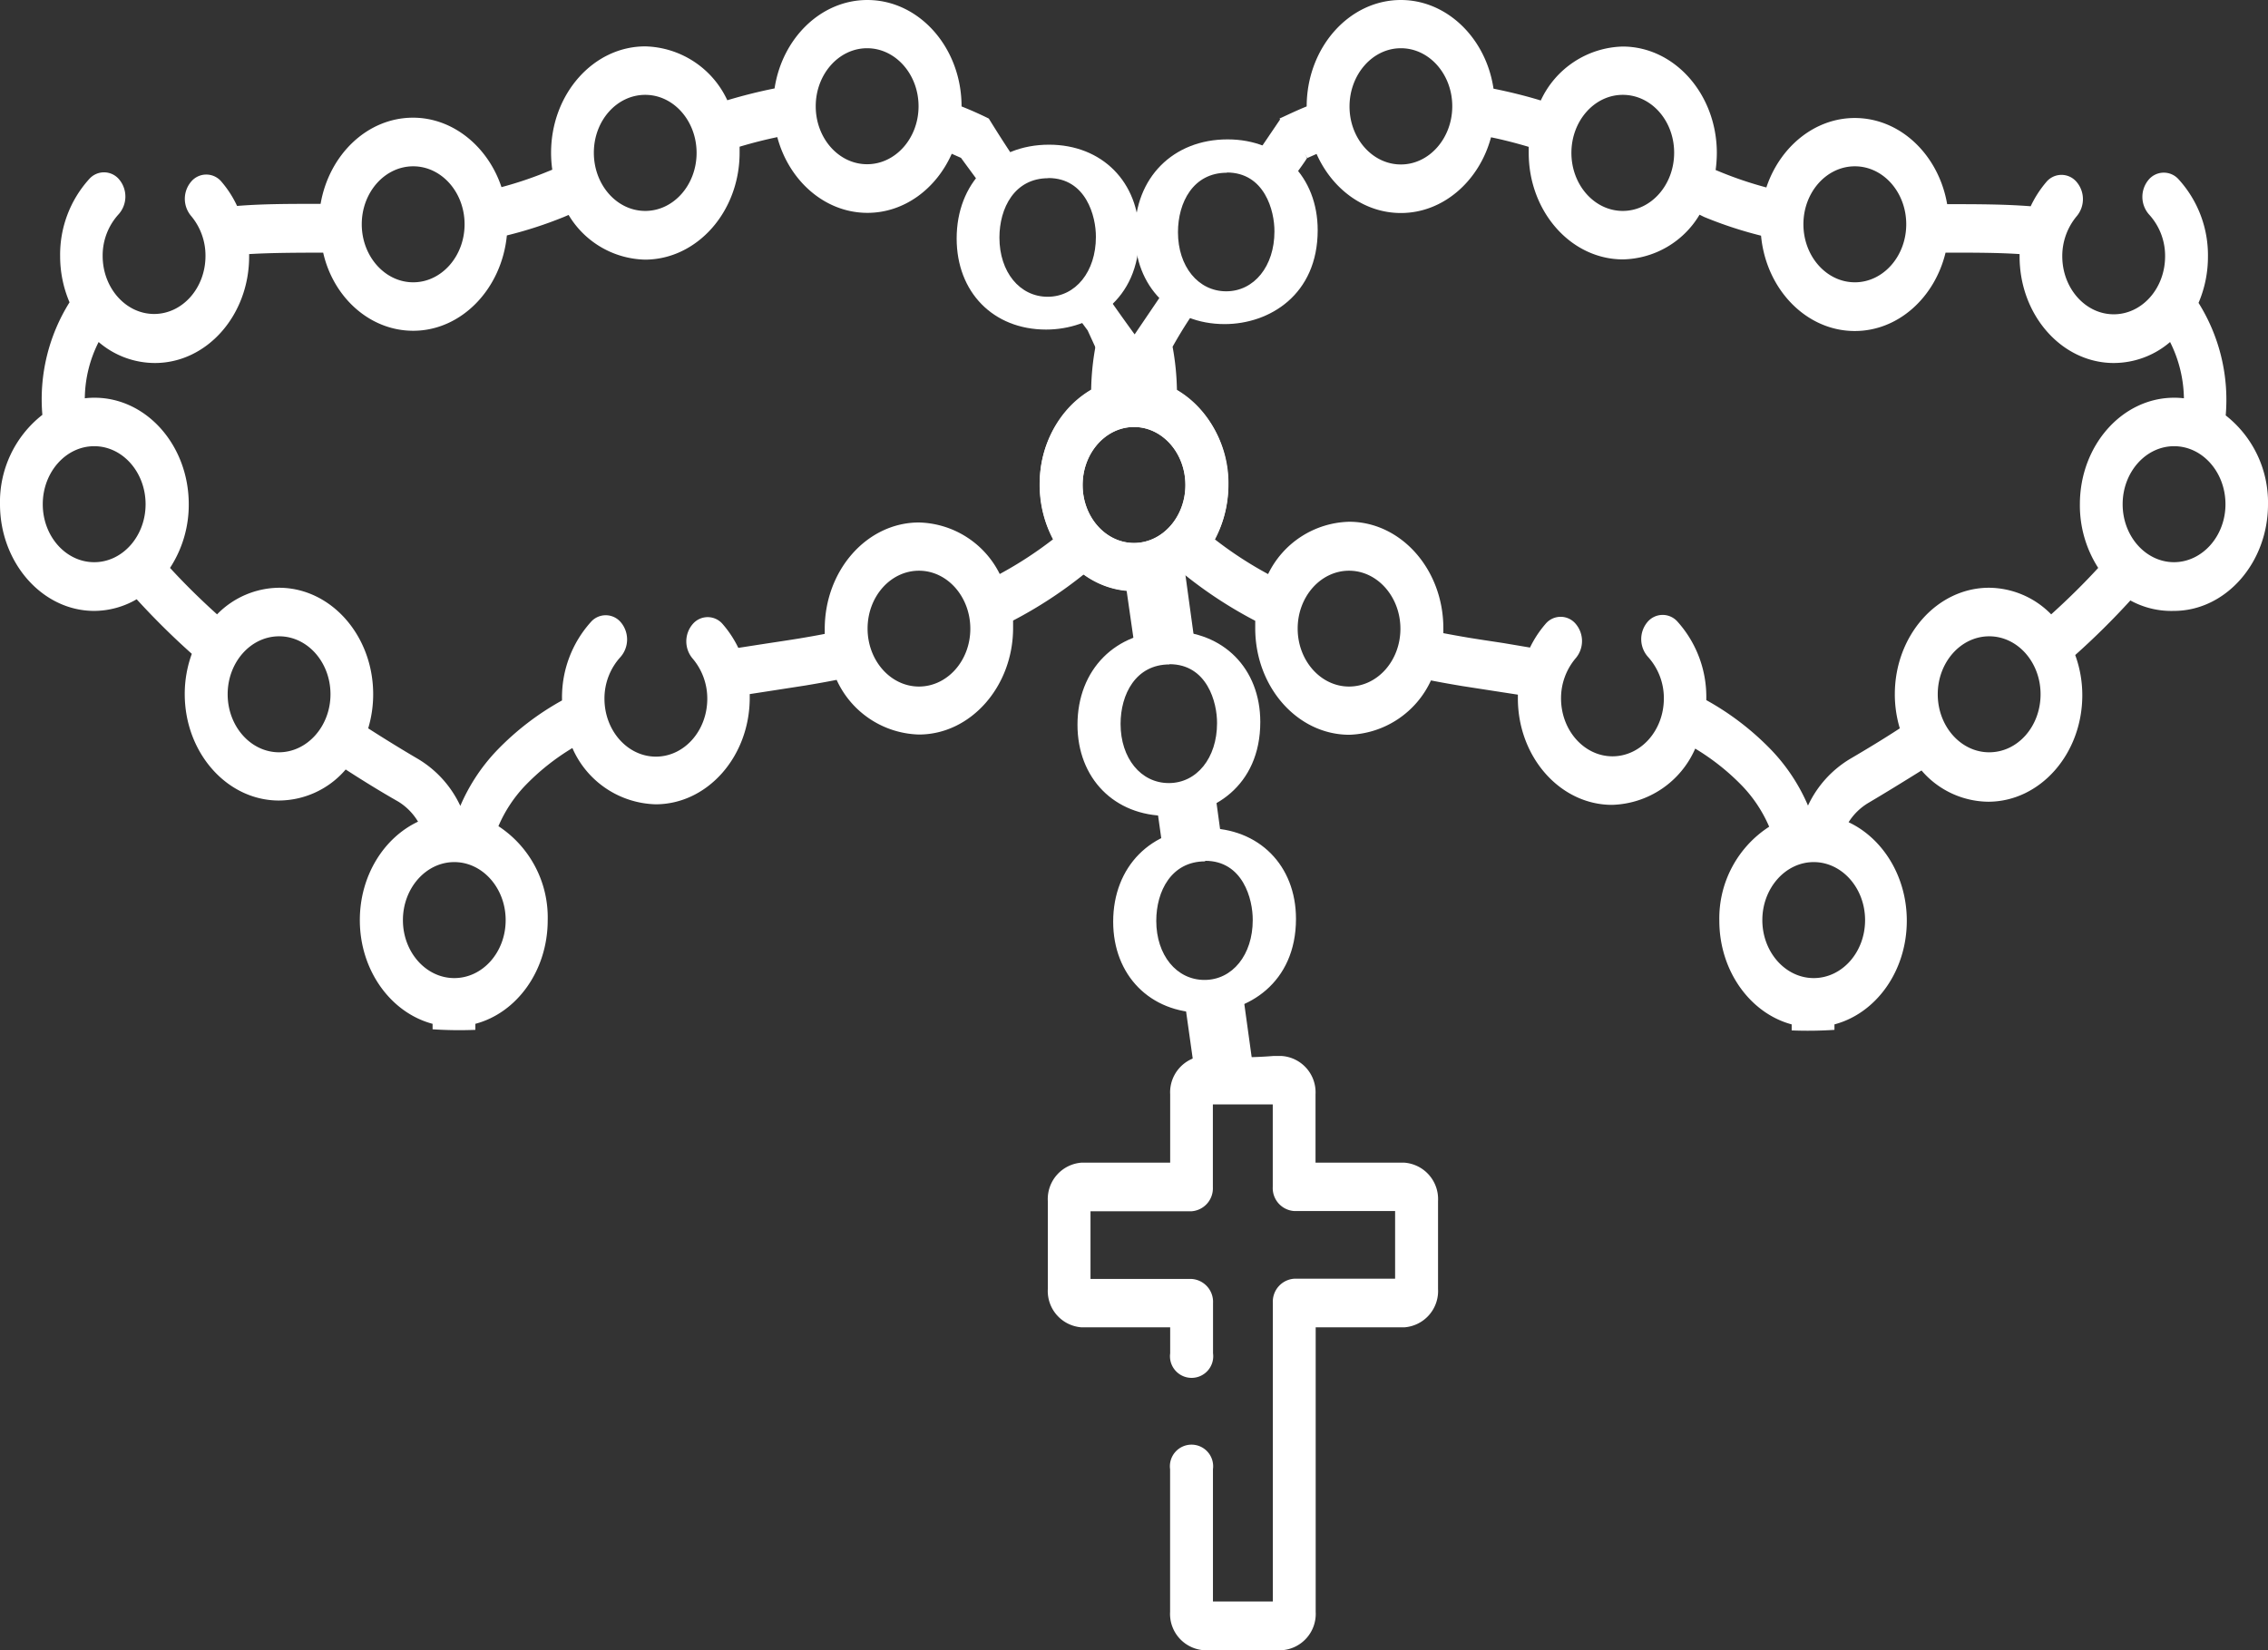 <svg xmlns="http://www.w3.org/2000/svg" viewBox="0 0 282.12 205.3"><rect x="0" y="0" width="282.12" height="205.3" fill="#333333" stroke="none"/><defs><style>.cls-1{fill:#fff;}</style></defs><title>lazo</title><g id="Capa_2" data-name="Capa 2"><g id="Capa_1-2" data-name="Capa 1"><path class="cls-1" d="M141.06,29.33c0,7.69-5.67,11.05-10.93,11.05-5.9,0-10.53-4.13-10.53-10.71,0-6.91,4.85-11,10.89-11C136.8,18.67,141.06,23,141.06,29.33Zm-17.38.21c0,4.56,2.73,8,6.63,8s6.67-3.4,6.67-8.08c0-3.53-1.86-7.95-6.58-7.95S123.68,25.63,123.68,29.54Z"/><path class="cls-1" d="M130.13,41C123.55,41,119,36.35,119,29.67,119,22.82,123.7,18,130.49,18c6.6,0,11.21,4.65,11.21,11.3C141.7,37.36,135.7,41,130.13,41Zm.36-21.7c-6.14,0-10.26,4.16-10.26,10.36,0,5.93,4.07,10.07,9.9,10.07,5.12,0,10.3-3.22,10.3-10.41C140.43,23.34,136.43,19.31,130.49,19.31Zm-.18,18.87c-4.21,0-7.27-3.63-7.27-8.64,0-4.17,2.31-8.67,7.36-8.67s7.22,4.45,7.22,8.59C137.62,34.43,134.47,38.18,130.31,38.18Zm.09-16c-4.2,0-6.08,3.71-6.08,7.39,0,4.27,2.52,7.36,6,7.36s6-3.13,6-7.44C136.34,26.93,135.1,22.15,130.4,22.15Z"/><path class="cls-1" d="M174.64,144.64h-11v-8.49a4.53,4.53,0,0,0-4.23-4.78h-1a51.39,51.39,0,0,1-6.91.09,1.35,1.35,0,0,1-.46-.1h-1.25a4.54,4.54,0,0,0-4.23,4.79v8.49h-11a4.54,4.54,0,0,0-4.22,4.79v10.92a4.53,4.53,0,0,0,4.22,4.78h11v3.23a2.69,2.69,0,1,0,5.33,0v-6.25a2.85,2.85,0,0,0-2.67-3H135.65v-8.42H148.2a2.86,2.86,0,0,0,2.67-3V137.4h7.45v10.26a2.86,2.86,0,0,0,2.67,3h12.55v8.42H161a2.86,2.86,0,0,0-2.67,3v37.16h-7.45V182.78a2.69,2.69,0,1,0-5.33,0v17.74a4.53,4.53,0,0,0,4.23,4.78h9.65a4.53,4.53,0,0,0,4.23-4.78V165.13h11a4.53,4.53,0,0,0,4.22-4.78V149.43A4.54,4.54,0,0,0,174.64,144.64Z"/><path class="cls-1" d="M276.86,51.68h0a22.72,22.72,0,0,0-3.38-14,14.57,14.57,0,0,0,1.17-5.77A14,14,0,0,0,271,22.31a2.46,2.46,0,0,0-3.77.1,3.31,3.31,0,0,0,.09,4.27,7.6,7.6,0,0,1,2,5.2c0,4-2.87,7.22-6.39,7.22s-6.4-3.24-6.4-7.22a7.71,7.71,0,0,1,1.81-5,3.3,3.3,0,0,0-.05-4.27,2.45,2.45,0,0,0-3.76.05,13.42,13.42,0,0,0-1.93,3c-3.18-.25-6.55-.26-10.1-.26h-.29c-1.05-6.1-5.8-10.72-11.49-10.72-5,0-9.32,3.6-11,8.64a47,47,0,0,1-5.9-2l-.41-.17a16.25,16.25,0,0,0,.15-2.11c0-7.31-5.26-13.25-11.72-13.25a11.56,11.56,0,0,0-10.18,6.71c-2-.61-4-1.09-5.88-1.47C184.86,4.77,180,0,174.26,0c-6.46,0-11.71,5.94-11.72,13.24-1.15.46-2.27,1-3.38,1.51,1.15,1.64,2.32,3.26,3.46,4.91l1.15-.51c1.93,4.35,5.9,7.35,10.49,7.35,5.28,0,9.76-4,11.21-9.42,1.52.31,3.07.71,4.69,1.19,0,.25,0,.5,0,.75,0,7.31,5.26,13.25,11.72,13.25a11.35,11.35,0,0,0,9.53-5.56L212,27a50.75,50.75,0,0,0,7.06,2.32c.62,6.66,5.61,11.86,11.66,11.86,5.39,0,9.93-4.14,11.29-9.75h.48c3.07,0,6,0,8.73.18,0,.1,0,.2,0,.3,0,7.31,5.26,13.25,11.72,13.25a10.78,10.78,0,0,0,7-2.61,16.06,16.06,0,0,1,1.72,7,10,10,0,0,0-1.22-.07c-6.46,0-11.72,5.94-11.72,13.25A14.36,14.36,0,0,0,261,70.65c-1.74,1.9-3.7,3.84-5.85,5.78a10.92,10.92,0,0,0-7.73-3.31c-6.46,0-11.72,5.94-11.72,13.25a14.74,14.74,0,0,0,.62,4.24c-2,1.31-4.12,2.59-6.2,3.81h0a13.35,13.35,0,0,0-5.22,5.8,23.14,23.14,0,0,0-4.5-6.85,34.24,34.24,0,0,0-8.15-6.27v-.22a14,14,0,0,0-3.58-9.54,2.46,2.46,0,0,0-3.77.08,3.31,3.31,0,0,0,.07,4.27,7.64,7.64,0,0,1,2,5.19c0,4-2.87,7.21-6.39,7.21s-6.4-3.23-6.4-7.21a7.68,7.68,0,0,1,1.83-5,3.3,3.3,0,0,0,0-4.26,2.44,2.44,0,0,0-3.76,0,13.33,13.33,0,0,0-1.93,2.94L187,80c-1.44-.22-2.87-.43-4.28-.66q-1.6-.27-3.18-.57c0-.2,0-.41,0-.61,0-7.31-5.26-13.25-11.72-13.25a11.53,11.53,0,0,0-10.08,6.51,47.49,47.49,0,0,1-6.62-4.32,14.58,14.58,0,0,0,1.66-6.8c0-7.29-5.22-13.21-11.66-13.25q.09-1.19.3-2.37a37.32,37.32,0,0,1-5.15-1.58,32.21,32.21,0,0,0-.54,5.41,13.56,13.56,0,0,0-6.38,11.79c0,7.3,5.26,13.25,11.72,13.25a10.66,10.66,0,0,0,6.27-2.07,53.41,53.41,0,0,0,8.8,5.75c0,.31,0,.61,0,.93,0,7.3,5.25,13.25,11.71,13.25A11.6,11.6,0,0,0,178,84.65c1.27.25,2.57.48,3.89.7l4.33.67,2.59.4c0,.16,0,.31,0,.46,0,7.3,5.26,13.25,11.72,13.25a11.64,11.64,0,0,0,10.34-7,28.72,28.72,0,0,1,5.92,4.72,17.05,17.05,0,0,1,3.28,5,13.57,13.57,0,0,0-6.2,11.69c0,6.27,3.87,11.53,9,12.9v.75a49.67,49.67,0,0,0,5.32-.07v-.68c5.18-1.37,9-6.63,9-12.9,0-5.52-3-10.26-7.24-12.25a7.35,7.35,0,0,1,2.52-2.44c2.2-1.3,4.4-2.66,6.55-4a11.08,11.08,0,0,0,8.29,3.89c6.46,0,11.71-5.94,11.71-13.25a14.57,14.57,0,0,0-.88-5,94,94,0,0,0,6.86-6.79A10.58,10.58,0,0,0,270.41,76c6.46,0,11.71-6,11.71-13.25A13.75,13.75,0,0,0,276.86,51.68ZM174.26,20.46c-3.53,0-6.39-3.23-6.39-7.21S170.73,6,174.26,6s6.39,3.24,6.39,7.22S177.78,20.46,174.26,20.46Zm27.6,5.78c-3.53,0-6.39-3.24-6.39-7.22s2.86-7.22,6.39-7.22S208.25,15,208.25,19,205.38,26.24,201.86,26.24Zm28.87,8.88c-3.53,0-6.4-3.24-6.4-7.22s2.87-7.21,6.4-7.21,6.39,3.23,6.39,7.21S234.25,35.12,230.73,35.12ZM141.06,67.55c-3.53,0-6.39-3.23-6.39-7.21s2.86-7.22,6.39-7.22,6.39,3.24,6.39,7.22S144.58,67.55,141.06,67.55Zm26.75,17.86c-3.52,0-6.39-3.23-6.39-7.21S164.29,71,167.81,71s6.39,3.24,6.39,7.22S171.34,85.41,167.81,85.41ZM232,114.47c0,4-2.87,7.21-6.39,7.21s-6.39-3.24-6.39-7.21,2.87-7.22,6.39-7.22S232,110.49,232,114.47Zm15.44-20.88c-3.53,0-6.4-3.24-6.4-7.22s2.87-7.21,6.4-7.21,6.39,3.23,6.39,7.21S251,93.59,247.44,93.59Zm23-23.65c-3.53,0-6.4-3.23-6.4-7.21s2.87-7.22,6.4-7.22,6.39,3.24,6.39,7.22S273.93,69.94,270.41,69.94Z"/><path class="cls-1" d="M157.47,20.88a4.8,4.8,0,0,1,3.12,1.6c.88-1.2,1.6-2.18,2-2.82l-1.51-3-1.71-2-4.17,6.15A9.14,9.14,0,0,1,157.47,20.88Z"/><path class="cls-1" d="M146.4,48.55a32.21,32.21,0,0,0-.54-5.41,54.05,54.05,0,0,1,4.47-6.78l-.24,0c-.88-.26-1.08-1.36-1.88-1.43a2.09,2.09,0,0,1-1.68-1.28l-5.39,7.95c-1.47-2-2.93-4.1-4.41-6.21A4.93,4.93,0,0,1,133,38c.76,1,1.52,2.07,2.29,3.1l2.91,6.34h0c-5.1,1.43-8.88,6.65-8.88,12.85a14.46,14.46,0,0,0,1.67,6.8,48.2,48.2,0,0,1-6.63,4.32A11.53,11.53,0,0,0,114.31,65c-6.46,0-11.72,5.94-11.72,13.25,0,.2,0,.41,0,.61-1,.2-2.11.39-3.18.57-1.41.23-2.84.44-4.28.66l-3.29.51a13.33,13.33,0,0,0-1.93-2.94,2.44,2.44,0,0,0-3.76,0,3.3,3.3,0,0,0,0,4.26,7.68,7.68,0,0,1,1.83,5c0,4-2.87,7.21-6.39,7.21s-6.4-3.23-6.4-7.21a7.64,7.64,0,0,1,2-5.19,3.31,3.31,0,0,0,.07-4.27,2.45,2.45,0,0,0-3.76-.08,14,14,0,0,0-3.59,9.54v.22a34.24,34.24,0,0,0-8.15,6.27,23.14,23.14,0,0,0-4.5,6.85A13.35,13.35,0,0,0,52,94.42h0c-2.08-1.22-4.16-2.5-6.2-3.81a14.74,14.74,0,0,0,.62-4.24c0-7.31-5.26-13.25-11.72-13.25A10.92,10.92,0,0,0,27,76.43c-2.15-1.94-4.11-3.88-5.85-5.78a14.36,14.36,0,0,0,2.33-7.92c0-7.31-5.25-13.25-11.72-13.25a9.71,9.71,0,0,0-1.21.07,15.78,15.78,0,0,1,1.72-7,10.75,10.75,0,0,0,7,2.61c6.46,0,11.72-5.94,11.72-13.25,0-.1,0-.2,0-.3,2.73-.16,5.66-.17,8.73-.18h.48C41.46,37,46,41.15,51.4,41.15c6,0,11-5.2,11.65-11.86A51.32,51.32,0,0,0,70.12,27l.61-.26a11.37,11.37,0,0,0,9.53,5.56C86.72,32.27,92,26.33,92,19c0-.25,0-.5,0-.75,1.62-.48,3.18-.88,4.69-1.19,1.45,5.44,5.93,9.42,11.21,9.42,4.59,0,8.56-3,10.49-7.35l1.15.51c1.16,1.59,2.33,3.17,3.5,4.76l.26,0a1.5,1.5,0,0,1,1,.37c.38-1.5,1.19-3.07,2.66-3.2a1.93,1.93,0,0,1,.27-.3Q125,18,123,14.75c-.54-.27-1.1-.53-1.68-.79s-1.16-.5-1.71-.72c0-7.3-5.26-13.24-11.72-13.24-5.78,0-10.6,4.77-11.54,11-1.9.38-3.84.86-5.88,1.47A11.56,11.56,0,0,0,80.26,5.77C73.8,5.77,68.55,11.71,68.55,19a14.66,14.66,0,0,0,.15,2.11l-.42.17a46.44,46.44,0,0,1-5.9,2c-1.66-5-6-8.64-11-8.64-5.7,0-10.45,4.62-11.5,10.72h-.29c-3.55,0-6.91,0-10.1.26a13.07,13.07,0,0,0-1.93-3,2.45,2.45,0,0,0-3.76-.05,3.3,3.3,0,0,0-.05,4.27,7.65,7.65,0,0,1,1.81,5c0,4-2.87,7.22-6.39,7.22s-6.4-3.24-6.4-7.22a7.6,7.6,0,0,1,2-5.2,3.31,3.31,0,0,0,.09-4.27,2.45,2.45,0,0,0-3.76-.1,14,14,0,0,0-3.62,9.57,14.57,14.57,0,0,0,1.17,5.77,22.72,22.72,0,0,0-3.38,14h0A13.75,13.75,0,0,0,0,62.73C0,70,5.26,76,11.72,76A10.54,10.54,0,0,0,17,74.55a94,94,0,0,0,6.86,6.79,14.57,14.57,0,0,0-.88,5c0,7.31,5.26,13.25,11.72,13.25A11,11,0,0,0,43,95.73c2.15,1.39,4.35,2.75,6.55,4A7.35,7.35,0,0,1,52,102.22c-4.25,2-7.24,6.73-7.24,12.25,0,6.27,3.87,11.53,9.05,12.9v.68a49.7,49.7,0,0,0,5.32.07v-.75c5.18-1.37,9-6.63,9-12.9A13.57,13.57,0,0,0,62,102.78a17.05,17.05,0,0,1,3.28-5,28.72,28.72,0,0,1,5.92-4.72,11.64,11.64,0,0,0,10.35,7c6.46,0,11.71-5.95,11.71-13.25,0-.15,0-.3,0-.46l2.59-.4,4.33-.67c1.32-.22,2.62-.45,3.89-.7a11.6,11.6,0,0,0,10.23,6.8c6.46,0,11.72-6,11.72-13.25,0-.32,0-.62,0-.93a53.41,53.41,0,0,0,8.8-5.75,10.66,10.66,0,0,0,6.27,2.07c6.46,0,11.72-6,11.72-13.25A13.56,13.56,0,0,0,146.4,48.55ZM107.86,6c3.53,0,6.4,3.24,6.4,7.22s-2.87,7.21-6.4,7.21-6.39-3.23-6.39-7.21S104.34,6,107.86,6ZM80.26,11.8c3.53,0,6.39,3.24,6.39,7.22s-2.86,7.22-6.39,7.22S73.87,23,73.87,19,76.74,11.8,80.26,11.8ZM51.4,20.69c3.52,0,6.39,3.23,6.39,7.21s-2.87,7.22-6.39,7.22S45,31.88,45,27.9,47.87,20.69,51.4,20.69ZM11.72,69.94c-3.53,0-6.4-3.23-6.4-7.21s2.87-7.22,6.4-7.22,6.39,3.24,6.39,7.22S15.24,69.94,11.72,69.94Zm23,23.65c-3.53,0-6.4-3.24-6.4-7.22s2.87-7.21,6.4-7.21,6.39,3.23,6.39,7.21S38.21,93.59,34.69,93.59ZM62.9,114.47c0,4-2.87,7.21-6.39,7.21s-6.39-3.23-6.39-7.21,2.87-7.22,6.39-7.22S62.9,110.49,62.9,114.47Zm51.41-29.06c-3.52,0-6.39-3.23-6.39-7.21S110.78,71,114.31,71s6.39,3.24,6.39,7.22S117.83,85.41,114.31,85.41Zm26.75-17.86c-3.52,0-6.39-3.23-6.39-7.21s2.87-7.22,6.39-7.22,6.4,3.24,6.4,7.22S144.59,67.55,141.06,67.55Z"/><path class="cls-1" d="M163.27,28.64c0,7.69-5.67,11-10.94,11-5.9,0-10.53-4.13-10.53-10.71,0-6.91,4.86-11,10.9-11C159,18,163.27,22.32,163.27,28.64Zm-17.38.22c0,4.55,2.72,8,6.63,8s6.67-3.39,6.67-8.08c0-3.52-1.86-7.95-6.58-7.95S145.89,24.94,145.89,28.86Z"/><path class="cls-1" d="M152.33,40.32c-6.57,0-11.16-4.66-11.16-11.34,0-6.85,4.74-11.64,11.53-11.64,6.6,0,11.21,4.65,11.21,11.3C163.91,36.67,157.91,40.32,152.33,40.32Zm.37-21.7c-6.14,0-10.26,4.17-10.26,10.36,0,5.93,4.07,10.07,9.89,10.07,5.13,0,10.3-3.22,10.3-10.41C162.63,22.65,158.64,18.62,152.7,18.62Zm-.18,18.87c-4.21,0-7.27-3.63-7.27-8.63,0-4.18,2.3-8.68,7.36-8.68s7.22,4.45,7.22,8.59C159.83,33.74,156.68,37.49,152.52,37.49Zm.09-16c-4.2,0-6.08,3.71-6.08,7.4,0,4.26,2.52,7.35,6,7.35s6-3.13,6-7.44C158.55,26.24,157.31,21.46,152.61,21.46Z"/><path class="cls-1" d="M144.21,82.21a9.72,9.72,0,0,1,3.19-.75l1.38-.28-1.61-11.74L139.5,69q1,7,2,13.92C142.38,82.67,143.3,82.44,144.21,82.21Z"/><path class="cls-1" d="M151,105a1.42,1.42,0,0,1,1.07.36l-1-7.33c-2.26.91-4.93,2.08-7.24,1.35l-.07,0c.37,2.59.73,5.19,1.1,7.79A13.33,13.33,0,0,1,151,105Z"/><path class="cls-1" d="M154.23,120.91a4.8,4.8,0,0,1-1.37.73A10.48,10.48,0,0,1,147,122l1.93,13.71,7.4.37Q155.28,128.51,154.23,120.91Z"/><path class="cls-1" d="M156.13,89.81c0,7.7-5.67,11-10.93,11-5.9,0-10.53-4.13-10.53-10.7,0-6.92,4.85-11,10.89-11C151.87,79.16,156.13,83.5,156.13,89.81ZM138.75,90c0,4.55,2.72,8,6.63,8s6.67-3.39,6.67-8.08c0-3.52-1.86-8-6.58-8S138.75,86.12,138.75,90Z"/><path class="cls-1" d="M145.2,101.5c-6.58,0-11.17-4.67-11.17-11.34,0-6.86,4.74-11.64,11.53-11.64,6.6,0,11.21,4.64,11.21,11.3C156.77,97.84,150.77,101.5,145.2,101.5Zm.36-21.71c-6.14,0-10.26,4.17-10.26,10.37,0,5.92,4.07,10.06,9.9,10.06,5.12,0,10.3-3.22,10.3-10.4C155.5,83.82,151.5,79.79,145.56,79.79Zm-.18,18.87c-4.21,0-7.27-3.63-7.27-8.63,0-4.18,2.31-8.68,7.36-8.68s7.22,4.46,7.22,8.59C152.69,94.91,149.54,98.66,145.38,98.66Zm.09-16c-4.2,0-6.08,3.72-6.08,7.4,0,4.26,2.52,7.36,6,7.36s6-3.13,6-7.45C151.41,87.41,150.17,82.63,145.47,82.63Z"/><path class="cls-1" d="M160.57,114.27c0,7.7-5.67,11-10.93,11-5.9,0-10.53-4.13-10.53-10.7,0-6.92,4.85-11,10.89-11C156.31,103.61,160.57,108,160.57,114.27Zm-17.38.22c0,4.55,2.73,8,6.63,8s6.67-3.39,6.67-8.08c0-3.52-1.86-8-6.58-8S143.19,110.58,143.19,114.49Z"/><path class="cls-1" d="M149.64,126c-6.58,0-11.17-4.67-11.17-11.34,0-6.86,4.74-11.64,11.53-11.64,6.6,0,11.21,4.64,11.21,11.29C161.21,122.3,155.21,126,149.64,126Zm.36-21.71c-6.13,0-10.26,4.17-10.26,10.37,0,5.92,4.07,10.06,9.9,10.06,5.12,0,10.3-3.22,10.3-10.41C159.94,108.28,155.94,104.25,150,104.25Zm-.18,18.87c-4.21,0-7.27-3.63-7.27-8.63,0-4.18,2.31-8.68,7.36-8.68s7.22,4.45,7.22,8.59C157.13,119.37,154,123.12,149.82,123.12Zm.09-16c-4.2,0-6.08,3.71-6.08,7.4,0,4.26,2.52,7.35,6,7.35s6-3.13,6-7.44C155.85,111.87,154.61,107.09,149.91,107.09Z"/></g></g></svg>